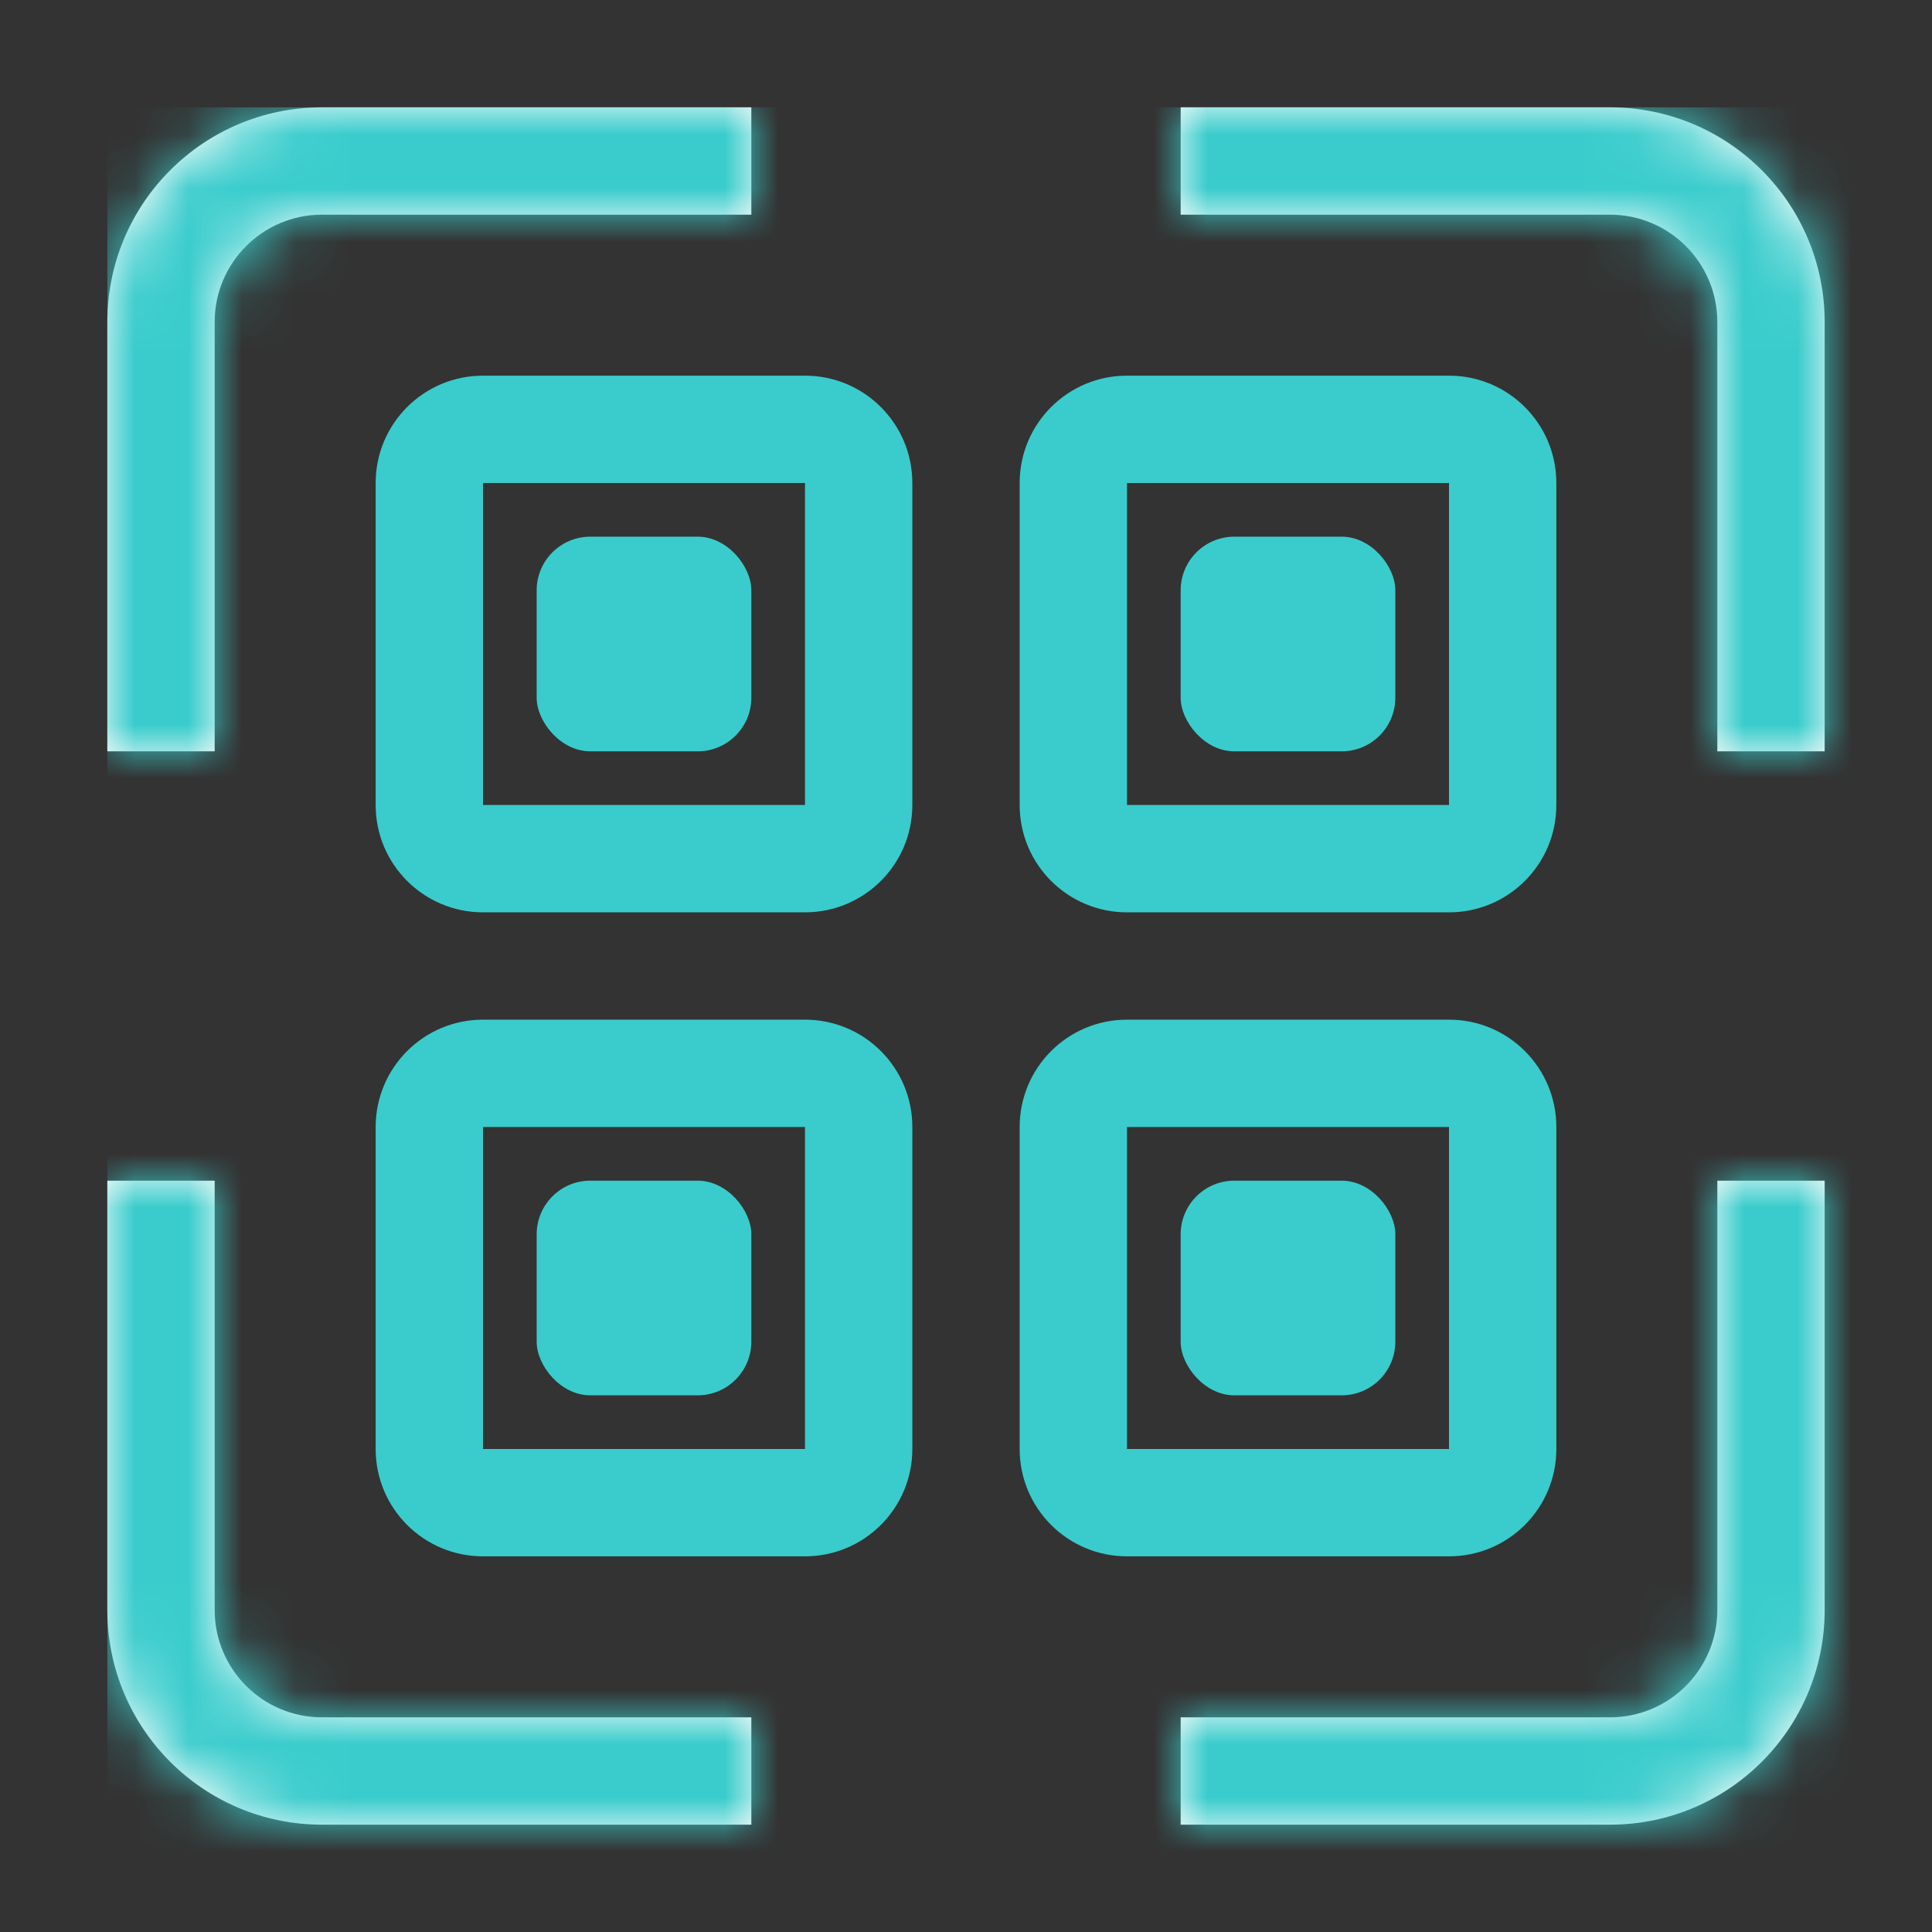 <?xml version="1.0" encoding="UTF-8"?>
<svg width="36px" height="36px" viewBox="0 0 36 36" version="1.1" xmlns="http://www.w3.org/2000/svg" xmlns:xlink="http://www.w3.org/1999/xlink">
    <rect x="0" y="0" width="36" height="36" fill="#333333" stroke="none"/>
    <!-- Generator: Sketch 51.2 (57519) - http://www.bohemiancoding.com/sketch -->
    <title>Icons / qr-code-scan</title>
    <desc>Created with Sketch.</desc>
    <defs>
        <path d="M28,0 L20,0 L20,2 L28,2 C29.104,2 30,2.896 30,4 L30,12 L32,12 L32,4 C32,1.791 30.209,0 28,0 L28,0 Z M30,28 C30,29.104 29.104,30 28,30 L20,30 L20,32 L28,32 C30.209,32 32,30.209 32,28 L32,20 L30,20 L30,28 L30,28 Z M2,28 L2,20 L0,20 L0,28 C0,30.209 1.791,32 4,32 L12,32 L12,30 L4,30 C2.896,30 2,29.104 2,28 L2,28 Z M0,4 L0,12 L2,12 L2,4 C2,2.896 2.896,2 4,2 L12,2 L12,0 L4,0 C1.791,0 0,1.791 0,4 L0,4 Z" id="path-1"></path>
    </defs>
    <g id="Icons-/-qr-code-scan" stroke="none" stroke-width="1" fill="none" fill-rule="evenodd">
        <rect id="_bound" x="0" y="0" width="36" height="36"></rect>
        <g id="Icons-/-qr-code" transform="translate(7, 7)" fill="#3acccc">
            <g id="qr-code">
                <path d="M14,12 L20,12 C21.105,12 22,12.895 22,14 L22,20 C22,21.105 21.105,22 20,22 L14,22 C12.895,22 12,21.105 12,20 L12,14 C12,12.895 12.895,12 14,12 Z M14,14 L14,20 L20,20 L20,14 L14,14 Z" id="Combined-Shape"></path>
                <path d="M14,0 L20,0 C21.105,-2.02906125e-16 22,0.895 22,2 L22,8 C22,9.105 21.105,10 20,10 L14,10 C12.895,10 12,9.105 12,8 L12,2 C12,0.895 12.895,2.02906125e-16 14,0 Z M14,2 L14,8 L20,8 L20,2 L14,2 Z" id="Combined-Shape-Copy"></path>
                <path d="M2,0 L8,0 C9.105,-2.02906125e-16 10,0.895 10,2 L10,8 C10,9.105 9.105,10 8,10 L2,10 C0.895,10 1.3527075e-16,9.105 0,8 L0,2 C-1.3527075e-16,0.895 0.895,2.02906125e-16 2,0 Z M2,2 L2,8 L8,8 L8,2 L2,2 Z" id="Combined-Shape-Copy-2"></path>
                <path d="M2,12 L8,12 C9.105,12 10,12.895 10,14 L10,20 C10,21.105 9.105,22 8,22 L2,22 C0.895,22 1.3527075e-16,21.105 0,20 L0,14 C-1.3527075e-16,12.895 0.895,12 2,12 Z M2,14 L2,20 L8,20 L8,14 L2,14 Z" id="Combined-Shape-Copy-3"></path>
                <rect id="Rectangle-3" x="3" y="3" width="4" height="4" rx="1"></rect>
                <rect id="Rectangle-3-Copy" x="3" y="15" width="4" height="4" rx="1"></rect>
                <rect id="Rectangle-3-Copy-2" x="15" y="15" width="4" height="4" rx="1"></rect>
                <rect id="Rectangle-3-Copy-3" x="15" y="3" width="4" height="4" rx="1"></rect>
            </g>
        </g>
        <g id="scan">
            <rect id="_bound" x="0" y="0" width="36" height="36"></rect>
            <g id="color-/-dark-gray" stroke-width="1" fill-rule="evenodd" transform="translate(2, 2)">
                <mask id="mask-2" fill="white">
                    <use xlink:href="#path-1"></use>
                </mask>
                <use id="Mask" fill="#FFFFFE" xlink:href="#path-1"></use>
                <g mask="url(#mask-2)" fill="#3acccc" id="Rectangle">
                    <rect x="0" y="0" width="36" height="36"></rect>
                </g>
            </g>
        </g>
    </g>
</svg>